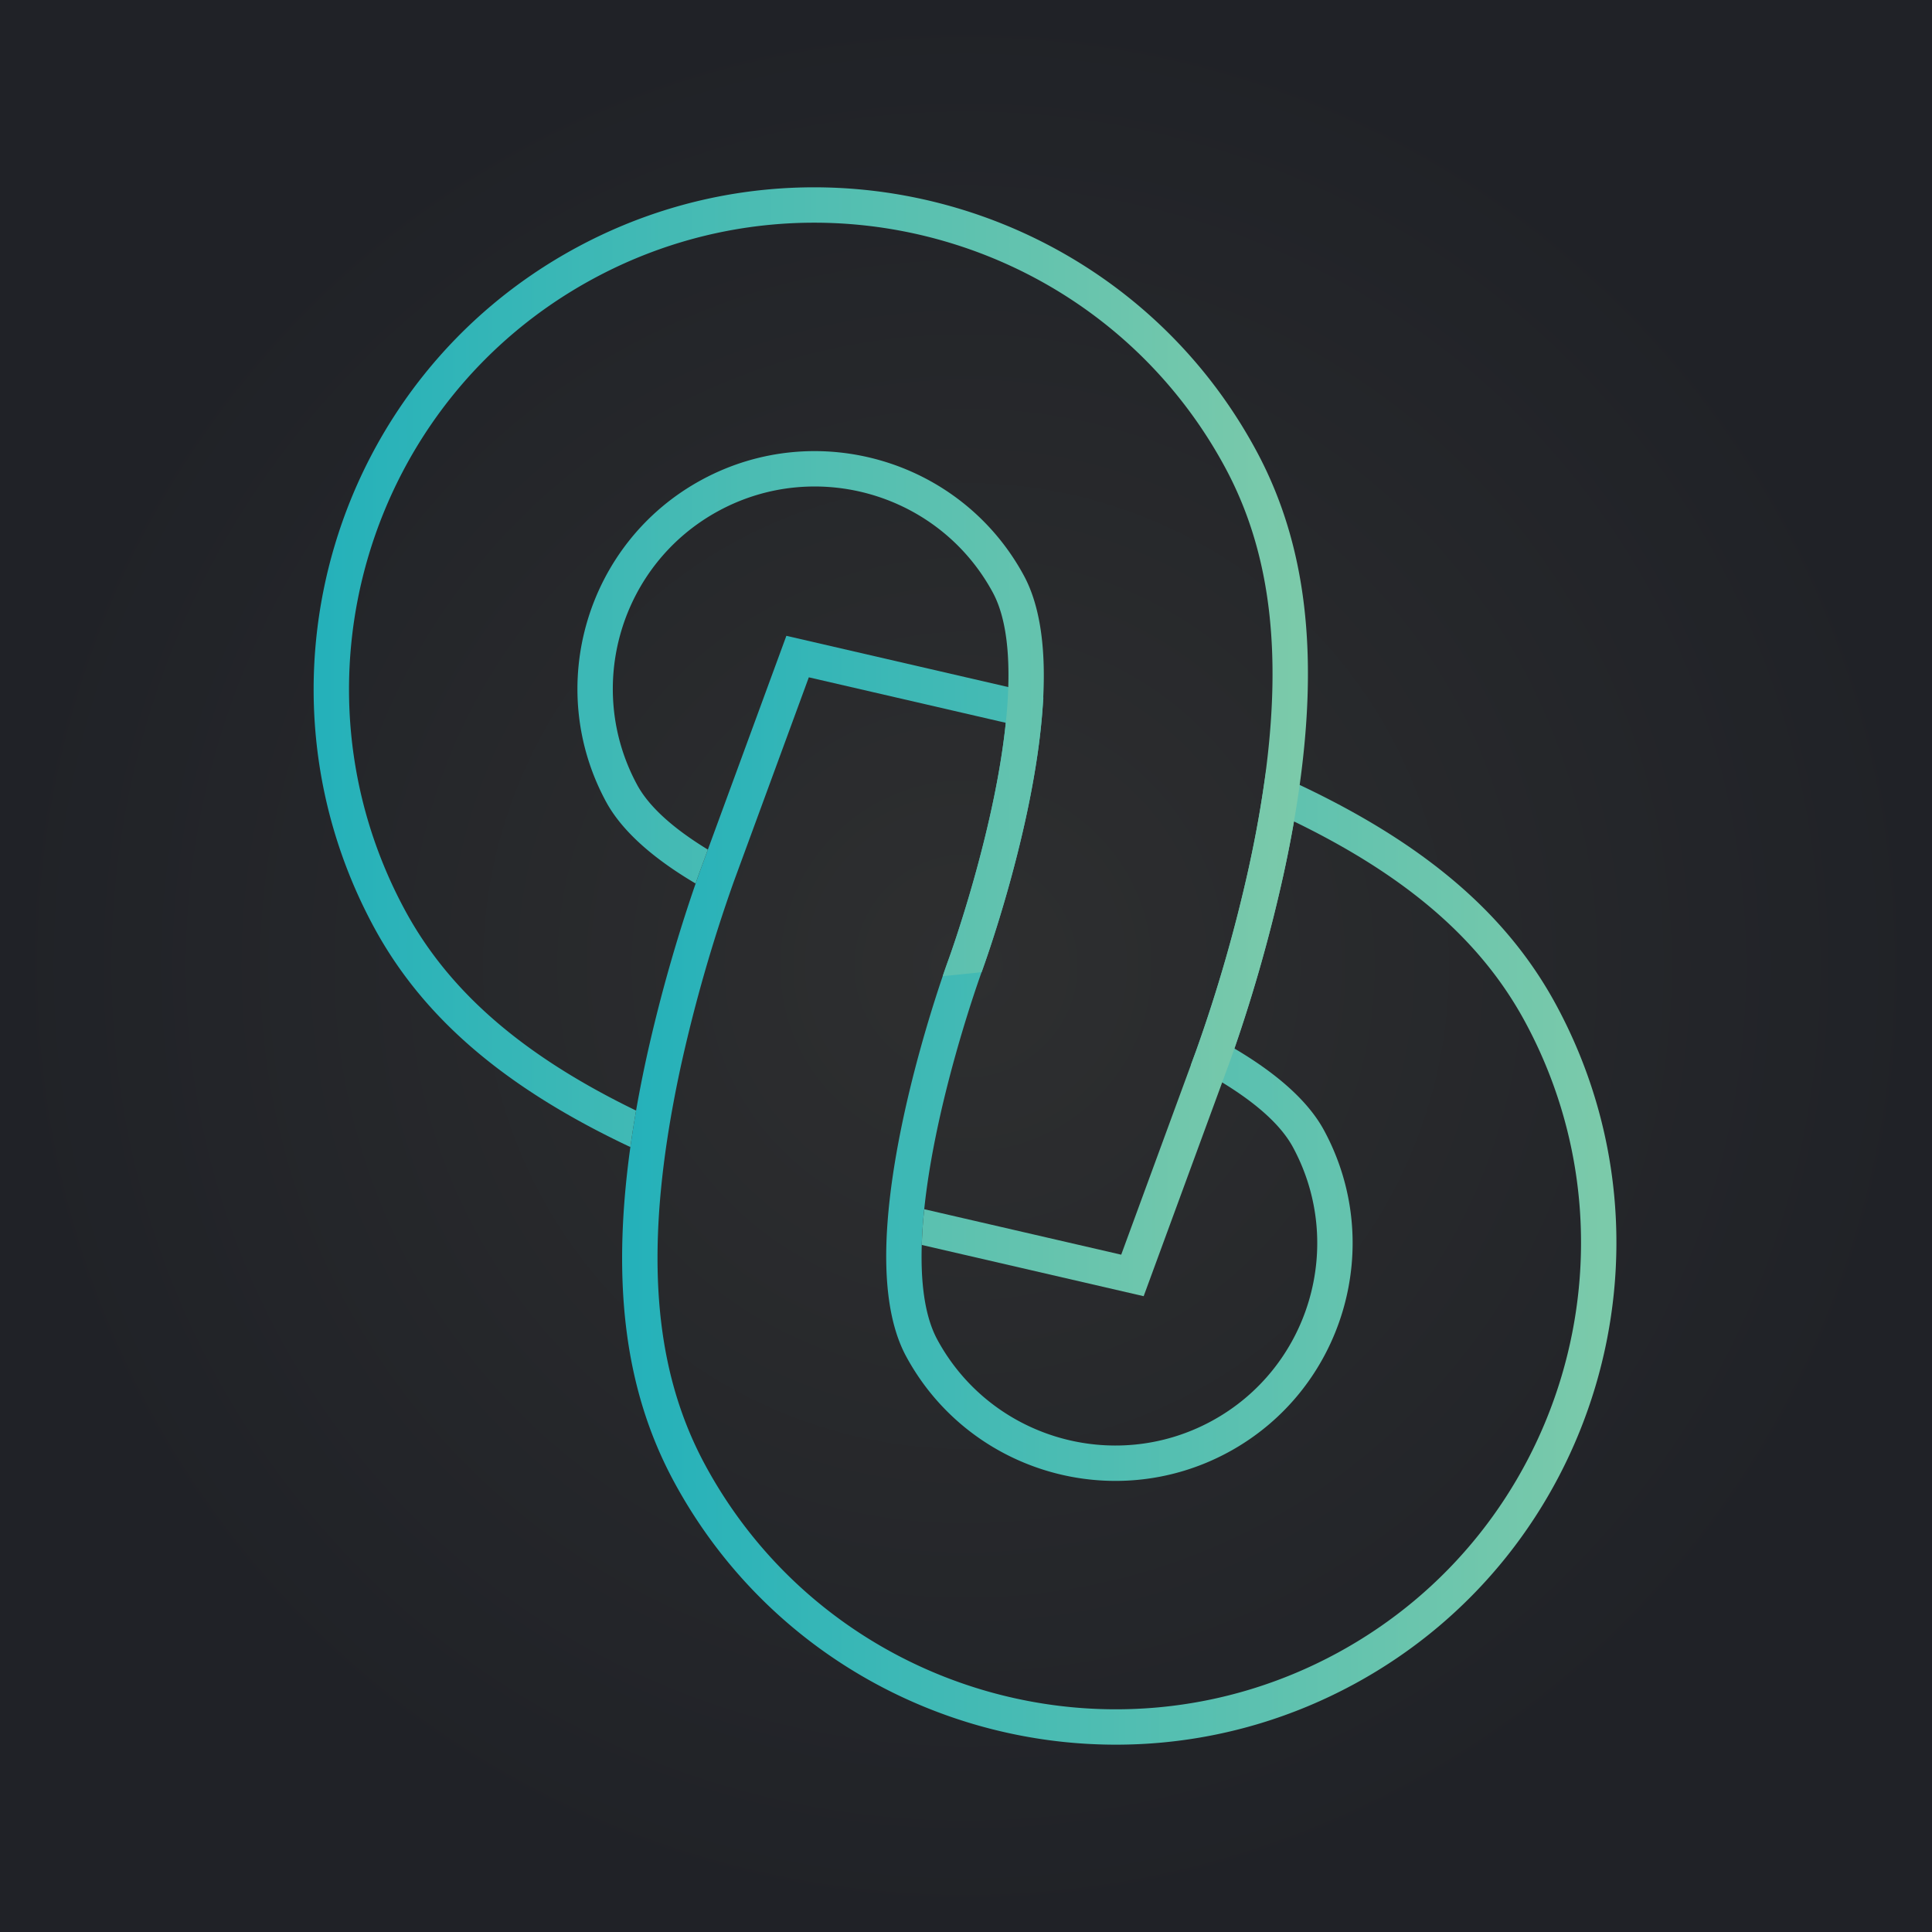 <svg xmlns="http://www.w3.org/2000/svg" xmlns:xlink="http://www.w3.org/1999/xlink" width="1748.11" height="1748.11" viewBox="0 0 1748.11 1748.11"><rect x="0" y="0" width="1748.11" height="1748.11" fill="#808080" stroke="none"/><defs><style>.a{fill:url(#a);}.b{fill:none;}.c{clip-path:url(#c);}.d{opacity:0.05;}.e{clip-path:url(#d);}.f{fill:#fff;}.g{fill:url(#f);}.h{clip-path:url(#g);}.i{fill:url(#i);}.j{fill:url(#j);}</style><linearGradient id="a" x1="1710" y1="77.019" x2="210" y2="-1422.982" gradientUnits="userSpaceOnUse"><stop offset="0" stop-color="#141519"/><stop offset="1" stop-color="#383c46"/></linearGradient><clipPath id="c"><rect class="a" y="-1212.982" width="1920" height="1080"/></clipPath><clipPath id="d"><rect class="b" x="417.461" y="-1773.033" width="4026.869" height="2107.395"/></clipPath><radialGradient id="f" cx="874.055" cy="874.055" r="874.055" gradientUnits="userSpaceOnUse"><stop offset="0" stop-color="#2e2f30"/><stop offset="1" stop-color="#202227"/></radialGradient><clipPath id="g"><rect class="b" x="184.073" y="169.488" width="1379.965" height="1409.135"/></clipPath><linearGradient id="i" x1="562.907" y1="1076.964" x2="1462.562" y2="1076.964" gradientUnits="userSpaceOnUse"><stop offset="0" stop-color="#24b1ba"/><stop offset="1" stop-color="#7ccaaa"/></linearGradient><linearGradient id="j" x1="283.787" y1="671.151" x2="1183.44" y2="671.151" xlink:href="#i"/></defs><rect class="a" y="-1212.982" width="1920" height="1080"/><g class="c"><g class="d"><g class="e"><g class="e"><path class="f" d="M955.378-116.184c-47.567-87.913-60.111-192.206-39.47-328.21,3.547-23.332,8.131-47.873,13.628-72.947a1494.564,1494.564,0,0,1,50.745-176.37c.081-.221.168-.456.252-.671L1061.21-914.064l228.478,52.759-.389-.091,1.762.403,12.51,5.211-.906,12.017c-8.524,112.83-55.349,241.371-57.339,246.79-.47,1.285-47.208,129.575-55.396,237.84-3.678,48.641.896,85.205,13.597,108.685,50.027,92.457,165.937,126.984,258.384,76.963,92.457-50.024,126.977-165.941,76.954-258.401-12.701-23.47-40.819-47.299-83.571-70.819l-12.564-6.913,4.946-13.46c2.977-8.097,29.655-81.715,49.537-172.186,5.362-24.42,9.819-48.242,13.235-70.802l3.312-21.859,20.111,9.181c125.142,57.135,205.582,124.689,253.143,212.592,124.051,229.276,38.437,516.738-190.85,640.796-229.277,124.055-516.735,38.447-640.786-190.827m258.629-492.291c.45-1.228,43.232-118.638,54.111-223.572l-185.736-42.89-70.584,192.202-.154.413a1457.653,1457.653,0,0,0-49.52,172.132c-5.339,24.366-9.792,48.185-13.228,70.806-19.497,128.46-8.111,226.115,35.826,307.324C1100.019,81.035,1367.189,160.6,1580.287,45.297c213.109-115.303,292.68-382.475,177.384-595.571-41.423-76.564-110.93-136.904-217.82-188.786-2.879,16.561-6.245,33.618-10.057,50.957a1508.343,1508.343,0,0,1-46.064,163.199c41.675,24.587,70.061,50.497,84.477,77.141,58.779,108.638,18.218,244.84-90.42,303.623-108.625,58.776-244.824,18.205-303.603-90.433-15.799-29.195-21.695-71.957-17.527-127.075,8.54-112.85,55.359-241.407,57.349-246.827"/></g></g></g></g><rect class="g" width="1748.11" height="1748.11"/><g class="h"><g class="h"><path class="i" d="M609.967,1340.918c-45.642-84.357-57.68-184.431-37.872-314.933,3.402-22.391,7.802-45.94,13.075-69.999a1434.592,1434.592,0,0,1,48.694-169.238c.079-.211.164-.438.242-.644l77.415-210.8,219.239,50.628-.375-.09,1.69.386,12.007,5.004-.871,11.531C935.033,751.029,890.1,874.376,888.19,879.573c-.451,1.232-45.299,124.334-53.157,228.221-3.53,46.674.86,81.761,13.05,104.289,48.002,88.722,159.223,121.85,247.934,73.854,88.717-48.003,121.843-159.232,73.841-247.952-12.186-22.521-39.166-45.386-80.191-67.957l-12.056-6.633,4.748-12.913a1381.972,1381.972,0,0,0,47.531-165.223c5.147-23.432,9.422-46.29,12.702-67.941l3.177-20.973,19.297,8.809c120.082,54.824,197.268,119.644,242.907,203.997,119.034,220,36.882,495.838-183.133,614.881-220.007,119.038-495.838,36.891-614.874-183.113M858.139,868.537c.433-1.178,41.484-113.839,51.92-214.53L731.837,612.853,664.104,797.282l-.148.395a1399.945,1399.945,0,0,0-47.516,165.172c-5.125,23.379-9.395,46.239-12.694,67.944-18.707,123.263-7.784,216.969,34.378,294.893,110.635,204.479,367.001,280.826,571.483,170.189,204.488-110.642,280.844-367.01,170.209-571.489-39.75-73.466-106.446-131.366-209.012-181.148-2.762,15.886-5.991,32.26-9.649,48.893a1446.884,1446.884,0,0,1-44.204,156.6c39.992,23.594,67.23,48.456,81.061,74.02,56.404,104.247,17.482,234.944-86.761,291.343-104.233,56.399-234.924,17.471-291.327-86.774-15.159-28.017-20.818-69.045-16.818-121.937,8.192-108.286,53.119-231.646,55.03-236.845"/><path class="j" d="M635.091,434.047c104.245-56.404,234.937-17.488,291.334,86.749,15.15,27.999,20.798,69.036,16.786,121.969C935.033,751.03,890.1,874.374,888.19,879.573c-.09.249-35.206,3.682-35.206,3.682,2.892-8.52,4.795-13.735,5.154-14.717.451-1.232,45.303-124.32,53.15-228.19,3.538-46.71-.839-81.808-13.019-104.316-47.998-88.71-159.226-121.83-247.943-73.829-88.708,47.998-121.83,159.216-73.832,247.929,10.499,19.403,32.008,39.072,63.992,58.602l-6.381,17.37c-.079.209-.164.433-.242.646-.595,1.627-2.183,6.02-4.481,12.667-39.983-23.619-67.217-48.494-81.045-74.051-56.399-104.238-17.48-234.922,86.754-291.318m-296.712,404.92C382.632,920.752,456.515,984.166,570.372,1037.89q.815-5.914,1.723-11.903c1.678-11.037,4.178-25.338,3.444-21.112C472.989,955.115,406.293,897.21,366.537,823.731c-110.639-204.484-34.295-460.854,170.187-571.492C741.212,141.597,997.589,217.944,1108.228,422.43c42.162,77.924,53.08,171.625,34.364,294.882-3.281,21.655-7.555,44.513-12.703,67.948a1381.321,1381.321,0,0,1-47.531,165.221l-.018.049-.117.307-67.728,184.428-178.208-41.15c-.478,4.584-.911,9.153-1.254,13.678-.487,6.453-.805,12.655-.99,18.66l200.768,46.36,77.433-210.85c.052-.139.108-.287.162-.44l.002.002a1417.313,1417.313,0,0,0,48.75-169.399c5.3-24.114,9.702-47.673,13.088-70.017,19.813-130.486,7.782-230.557-37.86-314.917C1017.346,187.183,741.506,105.041,521.488,224.081,301.483,343.119,219.34,618.955,338.379,838.966"/></g></g></svg>

